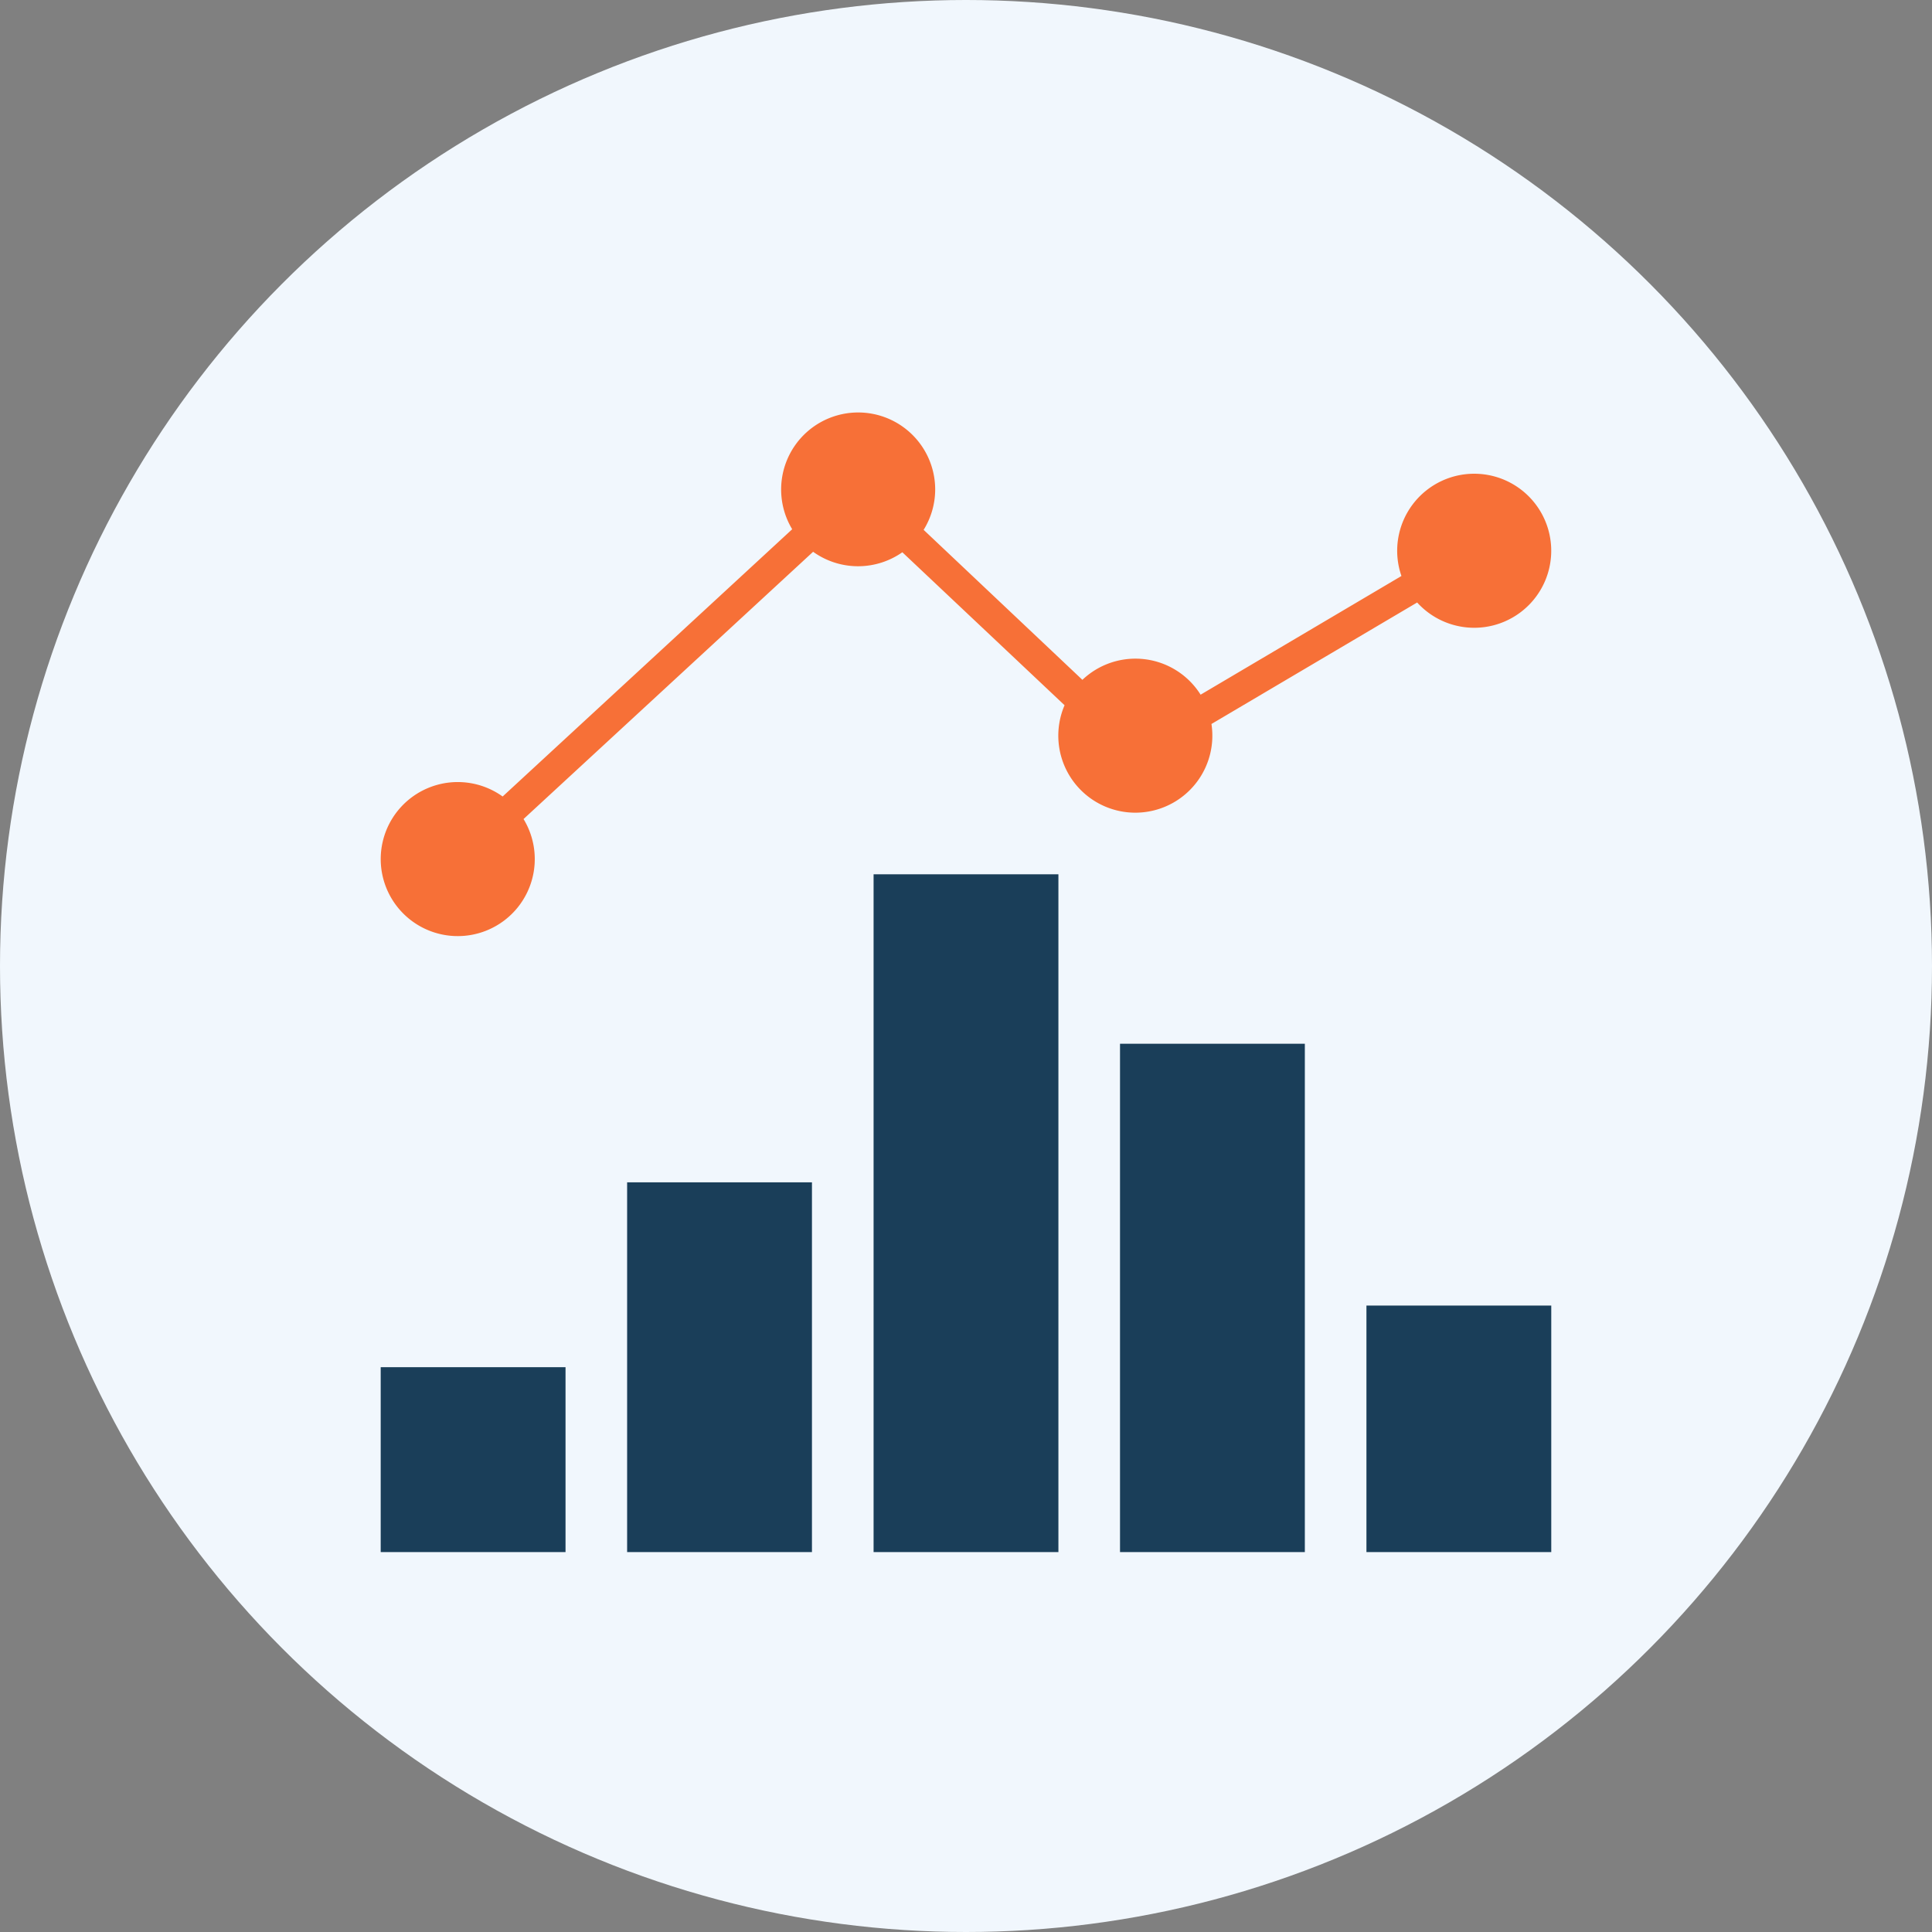 <svg xmlns="http://www.w3.org/2000/svg" width="60" height="60" viewBox="0 0 60 60">
  <rect x="0" y="0" width="60" height="60" fill="#808080" stroke="none"/>
  <g id="グループ_19" data-name="グループ 19" transform="translate(-340 -2077)">
    <circle id="楕円形_140" data-name="楕円形 140" cx="30" cy="30" r="30" transform="translate(340 2077)" fill="#f1f7fd"/>
    <path id="icon-data.72d30368" d="M17.22,2.392a2.377,2.377,0,0,1-.359,1.261l4.931,4.658a2.39,2.39,0,0,1,3.671.461L31.7,5.086a2.392,2.392,0,1,1,.488.823L25.8,9.682A2.392,2.392,0,1,1,21.238,9.1L16.2,4.349a2.394,2.394,0,0,1-2.771-.015l-8.993,8.3a2.392,2.392,0,1,1-.649-.7l8.992-8.3A2.392,2.392,0,1,1,17.22,2.392Z" transform="translate(351.823 2089.802)" fill="#f77037" fill-rule="evenodd"/>
    <path id="icon-data.72d30368-2" data-name="icon-data.72d30368" d="M5.74,29.657H0V35.4H5.74Zm1.913-5.74h5.74V35.4H7.653ZM21.047,14.35h-5.74V35.4h5.74ZM28.7,19.612V35.4H22.96V19.612Zm7.653,8.132h-5.74V35.4h5.74Z" transform="translate(351.823 2089.802)" fill="#1a3e59" fill-rule="evenodd"/>
  </g>
</svg>
